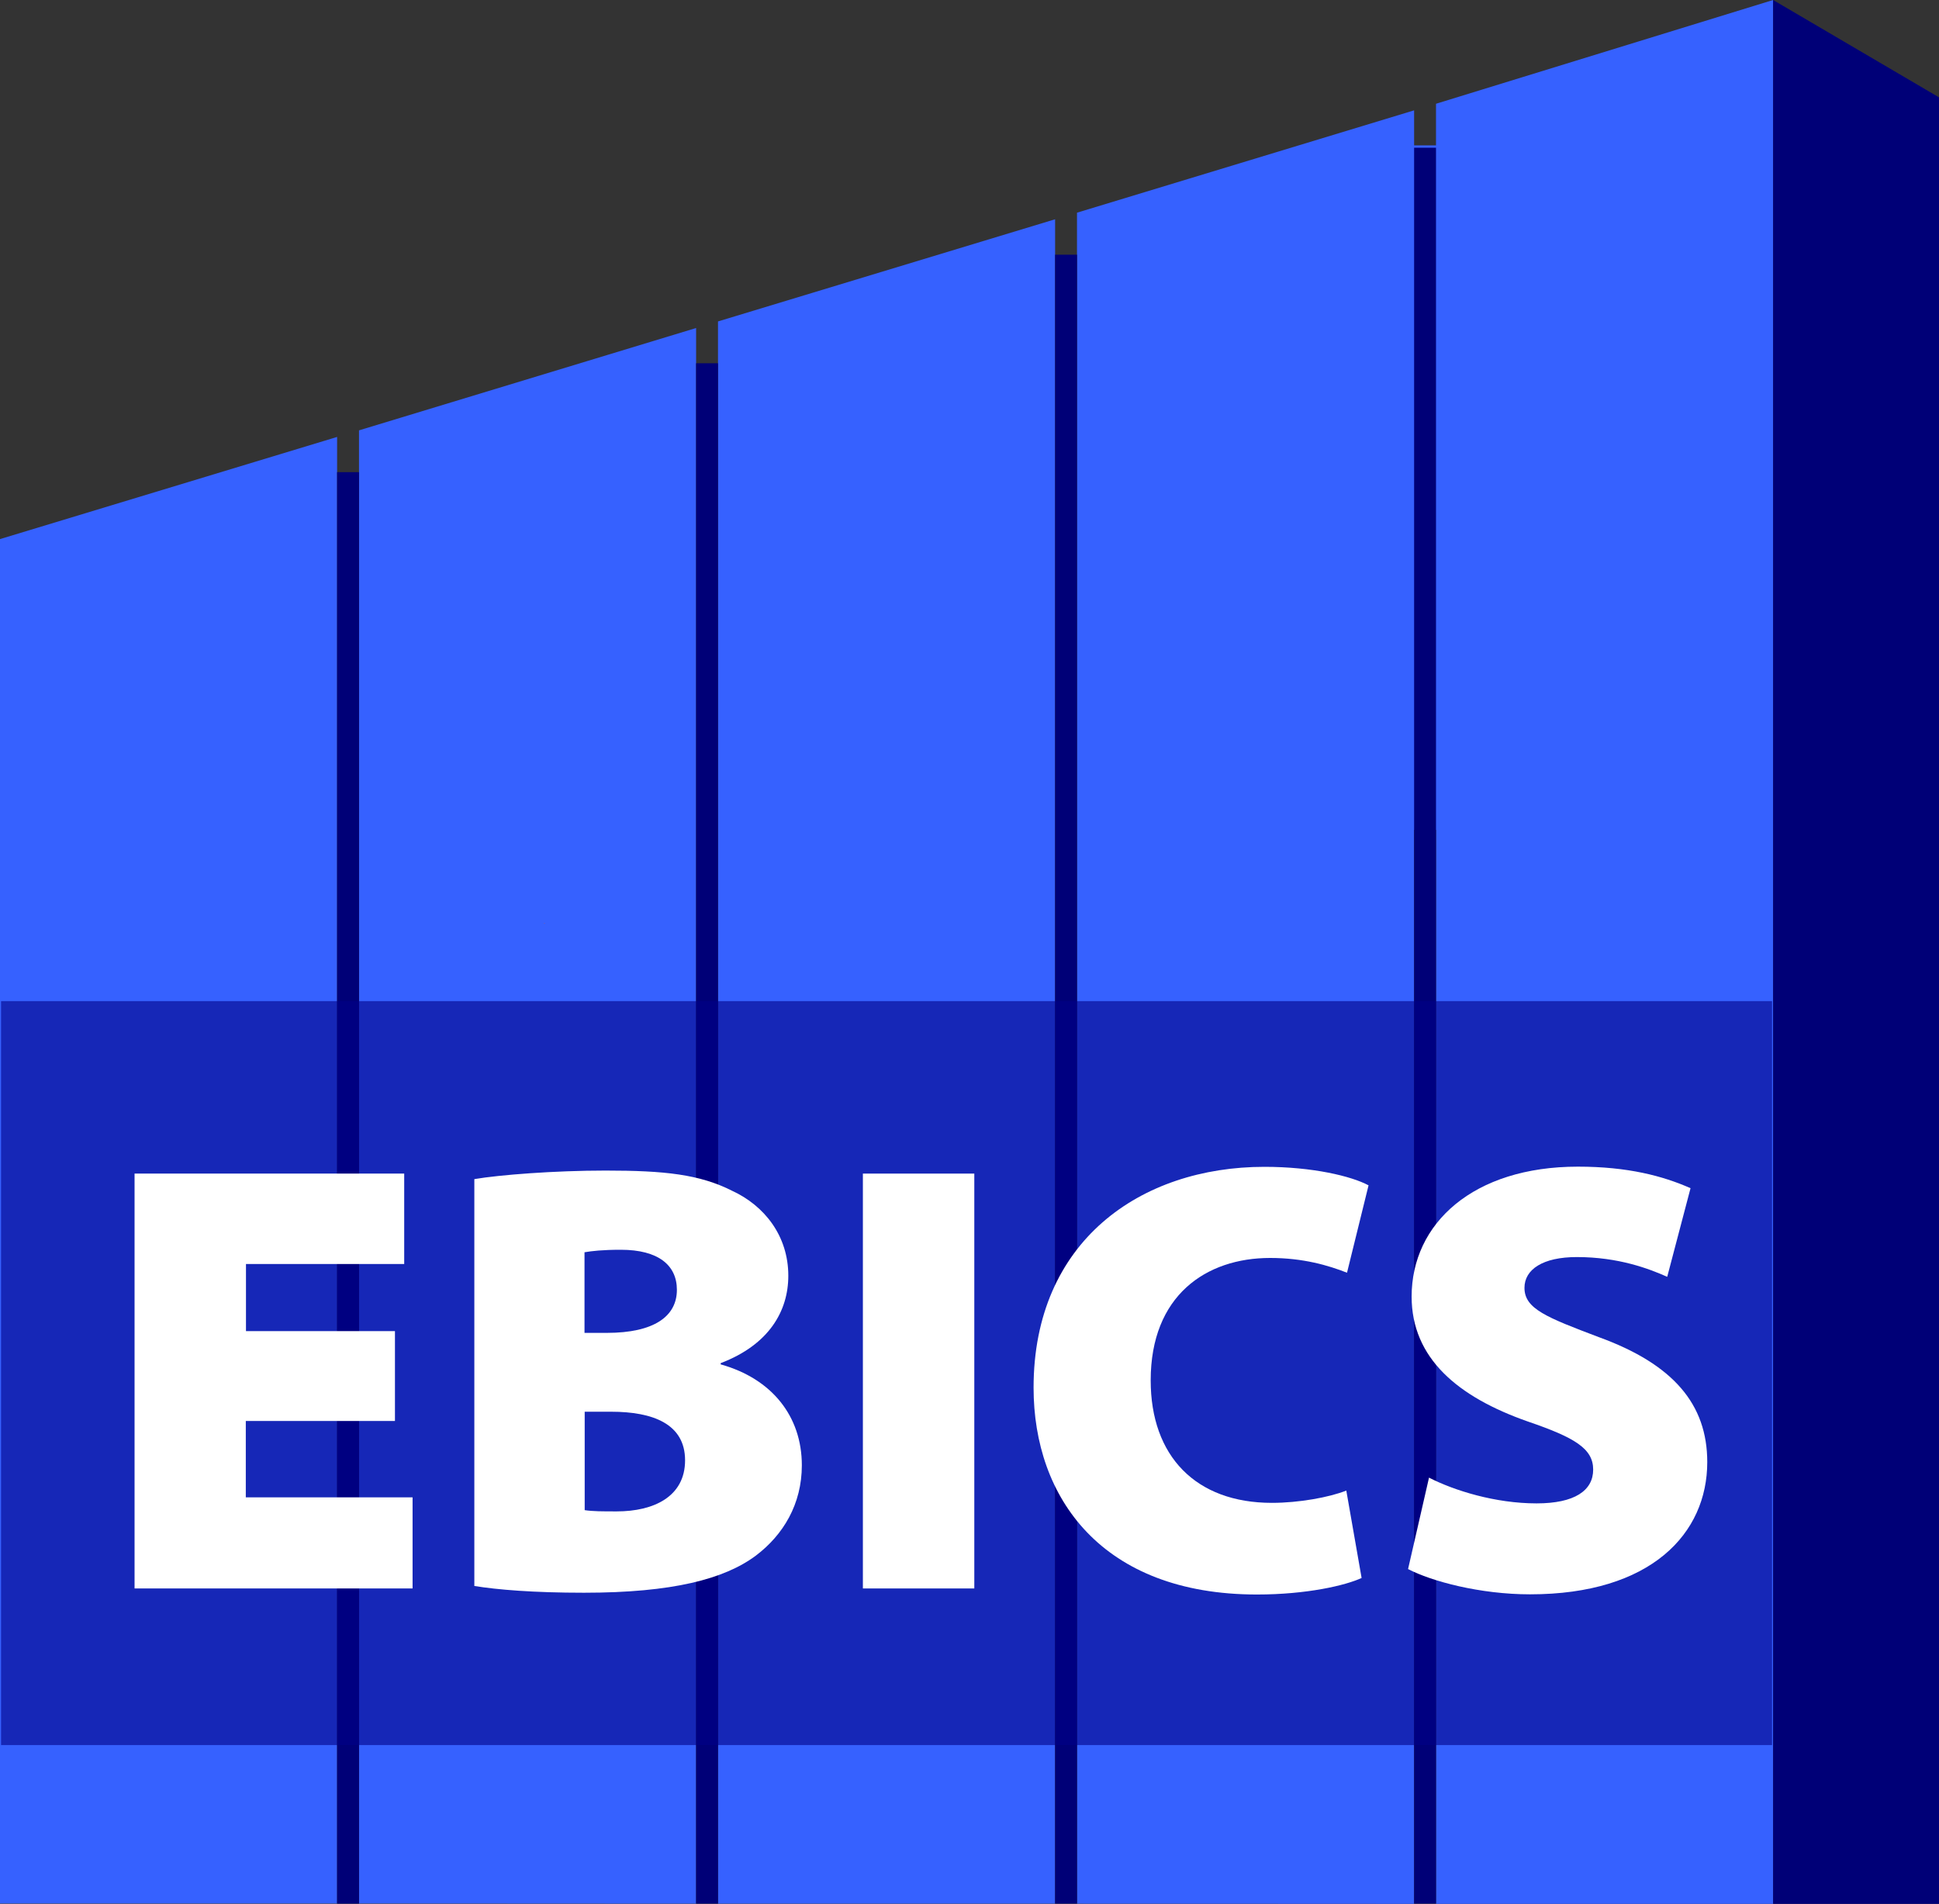<?xml version="1.0" encoding="UTF-8"?>
<svg xmlns="http://www.w3.org/2000/svg" version="1.1" viewBox="0 0 108.94 106.97">
  <rect x="0" y="0" width="108.94" height="106.97" fill="#333333" stroke="none"/>
  <defs>
    <style>
      .cls-1 {
        fill: #e84d18;
      }

      .cls-2 {
        fill: #000087;
        opacity: .6;
      }

      .cls-3 {
        fill: #007;
      }

      .cls-4 {
        fill: #fff;
      }

      .cls-5 {
        fill: #3661ff;
      }

      .cls-6 {
        fill: #6e1a06;
      }
    </style>
  </defs>
  <!-- Generator: Adobe Illustrator 28.6.0, SVG Export Plug-In . SVG Version: 1.2.0 Build 709)  -->
  <g>
    <g id="Ebene_1">
      <polygon class="cls-5" points="80.68 5.83 80.68 8.17 80.68 8.17 80.68 8.17 79.45 8.17 79.45 6.2 60.51 11.95 60.51 106.96 79.45 106.97 79.45 46.63 80.68 46.63 80.68 106.97 99.62 106.97 99.62 0 80.68 5.83"/>
      <polygon class="cls-1" points="29.74 52.9 29.81 52.9 29.81 52.88 29.74 52.9"/>
      <polygon class="cls-5" points="20.17 24.18 20.17 106.95 39.11 106.96 39.11 18.43 20.17 24.18"/>
      <polygon class="cls-5" points="40.34 18.06 40.34 106.96 59.28 106.96 59.28 12.32 40.34 18.06"/>
      <polygon class="cls-5" points="0 30.29 0 106.95 18.94 106.95 18.94 24.55 0 30.29"/>
      <rect class="cls-3" x="18.94" y="26.53" width="1.23" height="80.43"/>
      <rect class="cls-3" x="39.11" y="20.41" width="1.23" height="86.55"/>
      <rect class="cls-3" x="79.45" y="8.3" width="1.23" height="98.66"/>
      <polygon class="cls-3" points="108.94 106.97 99.62 106.97 99.62 0 108.94 5.47 108.94 106.97"/>
      <polyline class="cls-6" points="60.51 33.95 60.51 34.34 60.51 23.65 60.51 23.25"/>
      <rect class="cls-3" x="59.28" y="14.31" width="1.23" height="92.65"/>
      <polygon class="cls-1" points="30.54 51.89 30.61 51.89 30.61 51.87 30.54 51.89"/>
      <rect class="cls-2" x=".06" y="56.25" width="99.5" height="41.8"/>
      <g>
        <path class="cls-4" d="M22.18,79.84h-8.37v4.29h9.37v5.12H7.56v-23.31h15.15v5.08h-8.89v3.77h8.37v5.05Z"/>
        <path class="cls-4" d="M26.65,66.25c1.42-.24,4.5-.48,7.37-.48,3.32,0,5.29.21,7.12,1.14,1.8.83,3.15,2.52,3.15,4.77,0,1.97-1.07,3.87-3.8,4.91v.07c2.87.8,4.56,2.91,4.56,5.67,0,2.18-1.04,3.91-2.59,5.08-1.76,1.31-4.67,2.08-9.65,2.08-2.84,0-4.88-.17-6.16-.38v-22.86ZM32.85,74.89h1.24c2.66,0,3.94-.93,3.94-2.42,0-1.38-1.04-2.25-3.15-2.25-1.04,0-1.62.07-2.04.14v4.53ZM32.85,84.85c.45.07,1,.07,1.8.07,2.08,0,3.84-.83,3.84-2.87s-1.8-2.73-4.15-2.73h-1.49v5.53Z"/>
        <path class="cls-4" d="M54.74,65.94v23.31h-6.26v-23.31h6.26Z"/>
        <path class="cls-4" d="M76.5,88.66c-.9.42-3.08.93-5.88.93-8.71,0-12.55-5.43-12.55-11.62,0-8.23,6.01-12.41,12.97-12.41,2.7,0,4.88.52,5.85,1.04l-1.21,4.91c-1.04-.41-2.46-.83-4.32-.83-3.6,0-6.71,2.11-6.71,6.88,0,4.25,2.53,6.88,6.81,6.88,1.52,0,3.22-.31,4.18-.69l.86,4.91Z"/>
        <path class="cls-4" d="M80.28,83.02c1.42.73,3.73,1.45,6.05,1.45,2.14,0,3.18-.72,3.18-1.9s-1.04-1.8-3.67-2.7c-3.94-1.38-6.53-3.56-6.53-7.02,0-4.11,3.46-7.3,9.34-7.3,2.8,0,4.77.52,6.33,1.21l-1.31,4.98c-1.01-.45-2.73-1.11-5.08-1.11-1.9,0-2.94.69-2.94,1.73,0,1.18,1.25,1.66,4.18,2.77,4.18,1.52,6.09,3.77,6.09,7.02,0,4.01-3.15,7.43-9.96,7.43-2.8,0-5.53-.73-6.85-1.42l1.18-5.15Z"/>
      </g>
    </g>
  </g>
</svg>